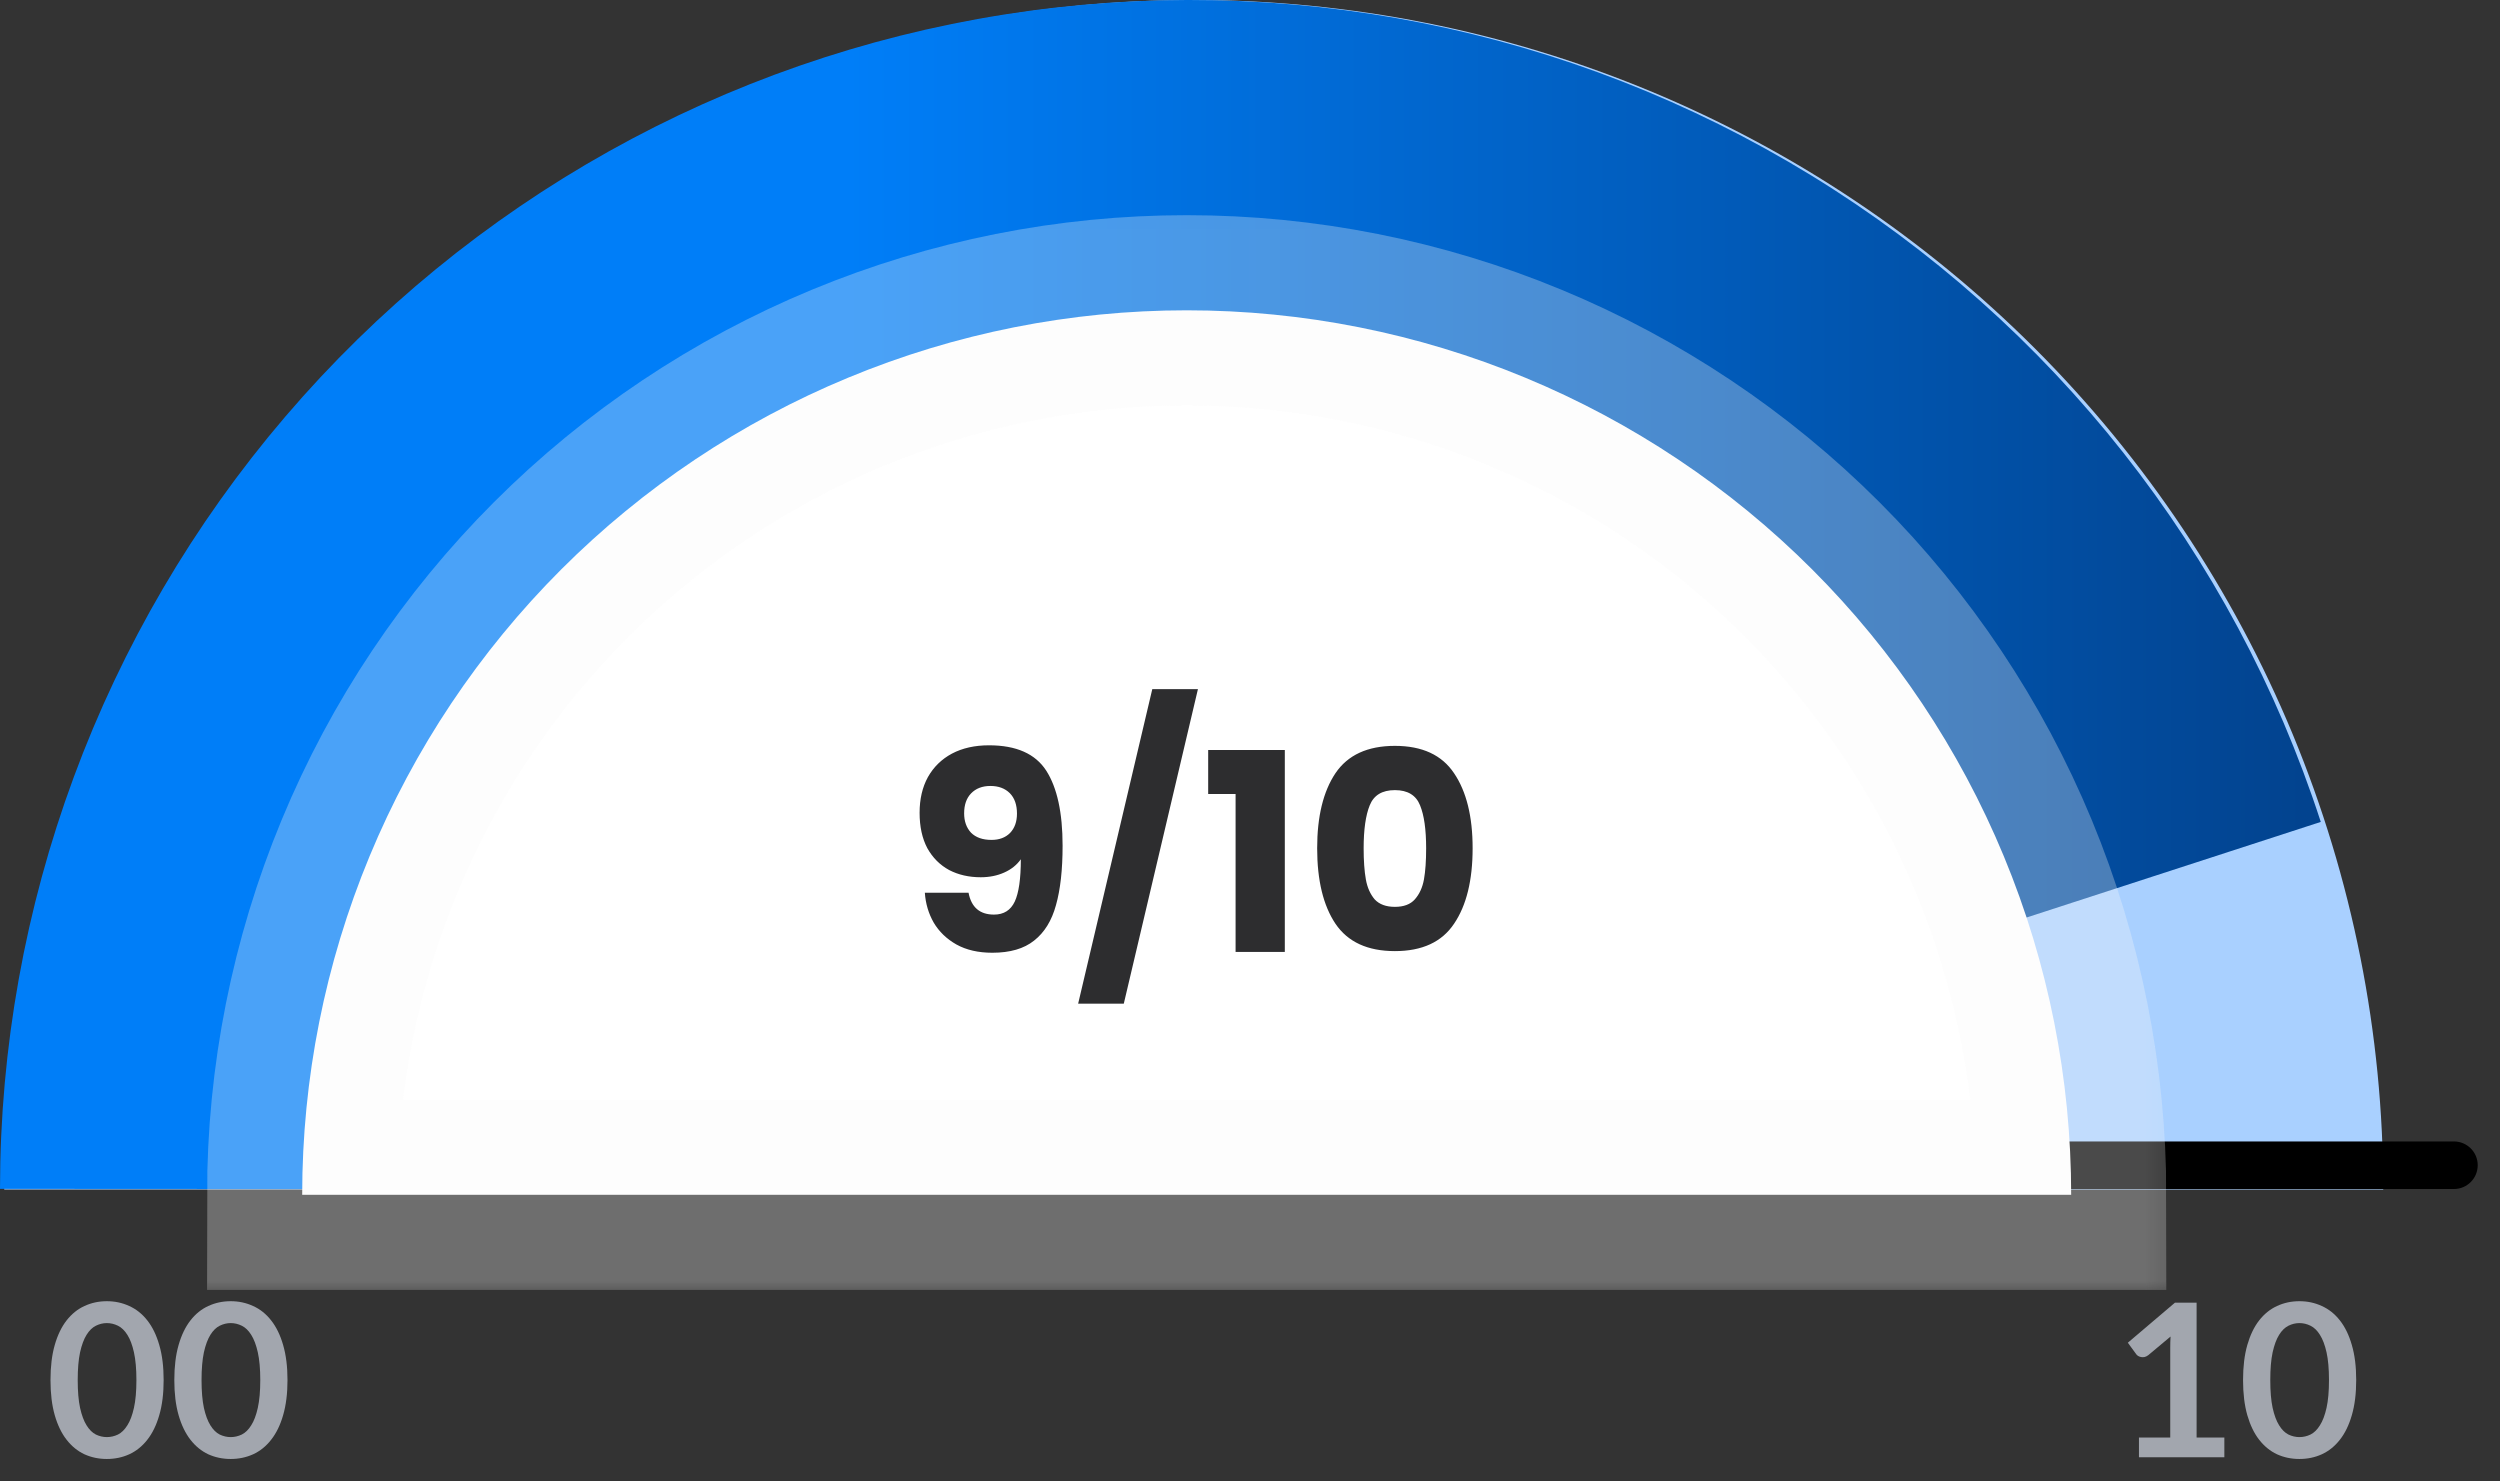 <svg xmlns="http://www.w3.org/2000/svg" width="81" height="48" viewBox="0 0 81 48" fill="none"><rect x="0" y="0" width="81" height="48" fill="#333333" stroke="none"/><path d="M0.138 38.54C0.138 33.479 1.135 28.467 3.071 23.791C5.008 19.115 7.847 14.867 11.426 11.288C15.005 7.709 19.253 4.871 23.929 2.934C28.605 0.997 33.616 0 38.678 0C43.739 0 48.75 0.997 53.426 2.934C58.102 4.871 62.35 7.709 65.929 11.288C69.508 14.867 72.347 19.116 74.284 23.791C76.22 28.467 77.217 33.479 77.217 38.54L38.677 38.54H0.138Z" fill="#A9D0FF"></path><path d="M75.193 26.63C72.358 17.905 66.503 10.477 58.681 5.682C50.859 0.887 41.583 -0.96 32.521 0.473C23.459 1.906 15.206 6.524 9.244 13.498C3.283 20.472 0.005 29.344 0 38.519L38.54 38.54L75.193 26.63Z" fill="url(#paint0_linear_268_264)"></path><path d="M79.508 36.983H65.968C65.542 36.983 65.197 37.328 65.197 37.753V37.753C65.197 38.179 65.542 38.524 65.968 38.524H79.508C79.933 38.524 80.278 38.179 80.278 37.753C80.278 37.328 79.933 36.983 79.508 36.983Z" fill="black"></path><path d="M67.106 38.712C67.106 34.948 66.365 31.222 64.925 27.745C63.485 24.268 61.374 21.109 58.713 18.448C56.052 15.787 52.892 13.676 49.416 12.236C45.939 10.795 42.212 10.054 38.449 10.054C34.685 10.054 30.959 10.795 27.482 12.236C24.005 13.676 20.846 15.787 18.185 18.448C15.524 21.109 13.413 24.268 11.973 27.745C10.532 31.222 9.791 34.948 9.791 38.712H38.449H67.106Z" fill="white"></path><mask id="mask0_268_264" style="mask-type:luminance" maskUnits="userSpaceOnUse" x="5" y="6" width="66" height="37"><path d="M70.791 6.054H5.791V42.054H70.791V6.054Z" fill="white"></path><path d="M67.106 38.712C67.106 34.948 66.365 31.222 64.925 27.745C63.485 24.268 61.374 21.109 58.713 18.448C56.052 15.787 52.892 13.676 49.416 12.236C45.939 10.795 42.212 10.054 38.449 10.054C34.685 10.054 30.959 10.795 27.482 12.236C24.005 13.676 20.846 15.787 18.185 18.448C15.524 21.109 13.413 24.268 11.973 27.745C10.532 31.222 9.791 34.948 9.791 38.712H38.449H67.106Z" fill="black"></path></mask><g mask="url(#mask0_268_264)"><path d="M67.106 38.712C67.106 34.948 66.365 31.222 64.925 27.745C63.485 24.268 61.374 21.109 58.713 18.448C56.052 15.787 52.892 13.676 49.416 12.236C45.939 10.795 42.212 10.054 38.449 10.054C34.685 10.054 30.959 10.795 27.482 12.236C24.005 13.676 20.846 15.787 18.185 18.448C15.524 21.109 13.413 24.268 11.973 27.745C10.532 31.222 9.791 34.948 9.791 38.712H38.449H67.106Z" stroke="#F8F8F8" stroke-opacity="0.3" stroke-width="6.164"></path></g><path d="M31.381 28.925C31.471 29.397 31.746 29.633 32.206 29.633C32.522 29.633 32.746 29.492 32.878 29.211C33.009 28.93 33.075 28.474 33.075 27.84C32.944 28.025 32.764 28.169 32.537 28.27C32.31 28.372 32.056 28.423 31.776 28.423C31.393 28.423 31.053 28.345 30.754 28.19C30.455 28.028 30.219 27.792 30.046 27.482C29.878 27.165 29.795 26.783 29.795 26.334C29.795 25.892 29.884 25.507 30.064 25.178C30.249 24.85 30.509 24.596 30.843 24.417C31.184 24.237 31.584 24.148 32.044 24.148C32.929 24.148 33.547 24.423 33.9 24.972C34.252 25.522 34.428 26.332 34.428 27.401C34.428 28.178 34.357 28.82 34.213 29.328C34.076 29.83 33.84 30.212 33.505 30.475C33.177 30.738 32.725 30.869 32.152 30.869C31.698 30.869 31.309 30.78 30.987 30.601C30.67 30.421 30.425 30.185 30.252 29.892C30.085 29.6 29.989 29.277 29.965 28.925H31.381ZM32.125 27.213C32.376 27.213 32.576 27.138 32.725 26.989C32.875 26.833 32.95 26.624 32.95 26.361C32.95 26.075 32.872 25.854 32.717 25.698C32.561 25.543 32.352 25.465 32.089 25.465C31.826 25.465 31.617 25.546 31.462 25.707C31.312 25.863 31.238 26.078 31.238 26.352C31.238 26.609 31.312 26.819 31.462 26.98C31.617 27.135 31.838 27.213 32.125 27.213ZM38.813 22.328L36.411 32.518H34.932L37.334 22.328H38.813ZM39.145 25.725V24.3H41.628V30.842H40.033V25.725H39.145ZM42.676 27.482C42.676 26.454 42.873 25.645 43.268 25.053C43.668 24.462 44.31 24.166 45.195 24.166C46.079 24.166 46.718 24.462 47.112 25.053C47.513 25.645 47.713 26.454 47.713 27.482C47.713 28.521 47.513 29.337 47.112 29.928C46.718 30.52 46.079 30.816 45.195 30.816C44.31 30.816 43.668 30.52 43.268 29.928C42.873 29.337 42.676 28.521 42.676 27.482ZM46.207 27.482C46.207 26.878 46.142 26.415 46.01 26.093C45.879 25.764 45.607 25.6 45.195 25.6C44.782 25.6 44.511 25.764 44.379 26.093C44.248 26.415 44.182 26.878 44.182 27.482C44.182 27.888 44.206 28.226 44.254 28.494C44.301 28.757 44.397 28.972 44.54 29.14C44.69 29.301 44.908 29.382 45.195 29.382C45.481 29.382 45.697 29.301 45.84 29.14C45.989 28.972 46.088 28.757 46.136 28.494C46.184 28.226 46.207 27.888 46.207 27.482Z" fill="#2D2D2F"></path><path d="M5.302 44.715C5.302 45.151 5.255 45.53 5.16 45.853C5.068 46.173 4.939 46.438 4.773 46.648C4.609 46.858 4.414 47.015 4.188 47.119C3.965 47.22 3.722 47.271 3.462 47.271C3.201 47.271 2.959 47.22 2.736 47.119C2.514 47.015 2.322 46.858 2.158 46.648C1.994 46.438 1.866 46.173 1.774 45.853C1.682 45.53 1.636 45.151 1.636 44.715C1.636 44.277 1.682 43.898 1.774 43.577C1.866 43.256 1.994 42.991 2.158 42.781C2.322 42.572 2.514 42.416 2.736 42.315C2.959 42.211 3.201 42.159 3.462 42.159C3.722 42.159 3.965 42.211 4.188 42.315C4.414 42.416 4.609 42.572 4.773 42.781C4.939 42.991 5.068 43.256 5.16 43.577C5.255 43.898 5.302 44.277 5.302 44.715ZM4.42 44.715C4.42 44.353 4.393 44.053 4.34 43.816C4.287 43.578 4.216 43.389 4.126 43.248C4.038 43.108 3.937 43.01 3.822 42.954C3.706 42.897 3.586 42.868 3.462 42.868C3.34 42.868 3.221 42.897 3.106 42.954C2.993 43.01 2.892 43.108 2.805 43.248C2.717 43.389 2.647 43.578 2.594 43.816C2.543 44.053 2.518 44.353 2.518 44.715C2.518 45.077 2.543 45.377 2.594 45.614C2.647 45.852 2.717 46.041 2.805 46.181C2.892 46.322 2.993 46.421 3.106 46.479C3.221 46.534 3.34 46.562 3.462 46.562C3.586 46.562 3.706 46.534 3.822 46.479C3.937 46.421 4.038 46.322 4.126 46.181C4.216 46.041 4.287 45.852 4.34 45.614C4.393 45.377 4.42 45.077 4.42 44.715ZM9.315 44.715C9.315 45.151 9.267 45.53 9.173 45.853C9.081 46.173 8.951 46.438 8.785 46.648C8.622 46.858 8.427 47.015 8.201 47.119C7.977 47.22 7.735 47.271 7.475 47.271C7.214 47.271 6.972 47.22 6.748 47.119C6.527 47.015 6.334 46.858 6.171 46.648C6.007 46.438 5.879 46.173 5.787 45.853C5.694 45.53 5.648 45.151 5.648 44.715C5.648 44.277 5.694 43.898 5.787 43.577C5.879 43.256 6.007 42.991 6.171 42.781C6.334 42.572 6.527 42.416 6.748 42.315C6.972 42.211 7.214 42.159 7.475 42.159C7.735 42.159 7.977 42.211 8.201 42.315C8.427 42.416 8.622 42.572 8.785 42.781C8.951 42.991 9.081 43.256 9.173 43.577C9.267 43.898 9.315 44.277 9.315 44.715ZM8.433 44.715C8.433 44.353 8.406 44.053 8.353 43.816C8.3 43.578 8.229 43.389 8.139 43.248C8.051 43.108 7.95 43.01 7.834 42.954C7.719 42.897 7.599 42.868 7.475 42.868C7.352 42.868 7.234 42.897 7.118 42.954C7.005 43.01 6.905 43.108 6.817 43.248C6.73 43.389 6.659 43.578 6.606 43.816C6.556 44.053 6.53 44.353 6.53 44.715C6.53 45.077 6.556 45.377 6.606 45.614C6.659 45.852 6.73 46.041 6.817 46.181C6.905 46.322 7.005 46.421 7.118 46.479C7.234 46.534 7.352 46.562 7.475 46.562C7.599 46.562 7.719 46.534 7.834 46.479C7.95 46.421 8.051 46.322 8.139 46.181C8.229 46.041 8.3 45.852 8.353 45.614C8.406 45.377 8.433 45.077 8.433 44.715Z" fill="#A2A6AE"></path><path d="M72.069 46.576V47.215H69.302V46.576H70.316V43.66C70.316 43.545 70.319 43.426 70.326 43.304L69.606 43.906C69.565 43.938 69.523 43.959 69.482 43.968C69.443 43.975 69.405 43.975 69.368 43.968C69.333 43.961 69.302 43.949 69.275 43.933C69.247 43.915 69.226 43.895 69.212 43.874L68.942 43.504L70.468 42.207H71.17V46.576H72.069ZM76.341 44.715C76.341 45.151 76.294 45.53 76.199 45.853C76.107 46.173 75.978 46.438 75.812 46.648C75.648 46.858 75.453 47.015 75.227 47.119C75.004 47.22 74.762 47.271 74.501 47.271C74.24 47.271 73.998 47.22 73.775 47.119C73.553 47.015 73.361 46.858 73.197 46.648C73.033 46.438 72.906 46.173 72.813 45.853C72.721 45.53 72.675 45.151 72.675 44.715C72.675 44.277 72.721 43.898 72.813 43.577C72.906 43.256 73.033 42.991 73.197 42.781C73.361 42.572 73.553 42.416 73.775 42.315C73.998 42.211 74.24 42.159 74.501 42.159C74.762 42.159 75.004 42.211 75.227 42.315C75.453 42.416 75.648 42.572 75.812 42.781C75.978 42.991 76.107 43.256 76.199 43.577C76.294 43.898 76.341 44.277 76.341 44.715ZM75.459 44.715C75.459 44.353 75.433 44.053 75.38 43.816C75.327 43.578 75.255 43.389 75.165 43.248C75.078 43.108 74.976 43.01 74.861 42.954C74.746 42.897 74.626 42.868 74.501 42.868C74.379 42.868 74.26 42.897 74.145 42.954C74.032 43.01 73.931 43.108 73.844 43.248C73.756 43.389 73.686 43.578 73.633 43.816C73.582 44.053 73.557 44.353 73.557 44.715C73.557 45.077 73.582 45.377 73.633 45.614C73.686 45.852 73.756 46.041 73.844 46.181C73.931 46.322 74.032 46.421 74.145 46.479C74.26 46.534 74.379 46.562 74.501 46.562C74.626 46.562 74.746 46.534 74.861 46.479C74.976 46.421 75.078 46.322 75.165 46.181C75.255 46.041 75.327 45.852 75.38 45.614C75.433 45.377 75.459 45.077 75.459 44.715Z" fill="#A2A6AE"></path><defs><linearGradient id="paint0_linear_268_264" x1="79.55" y1="38.54" x2="-9.4831e-06" y2="38.54" gradientUnits="userSpaceOnUse"><stop stop-color="#023D84"></stop><stop offset="0.655" stop-color="#007EF8"></stop></linearGradient></defs></svg>